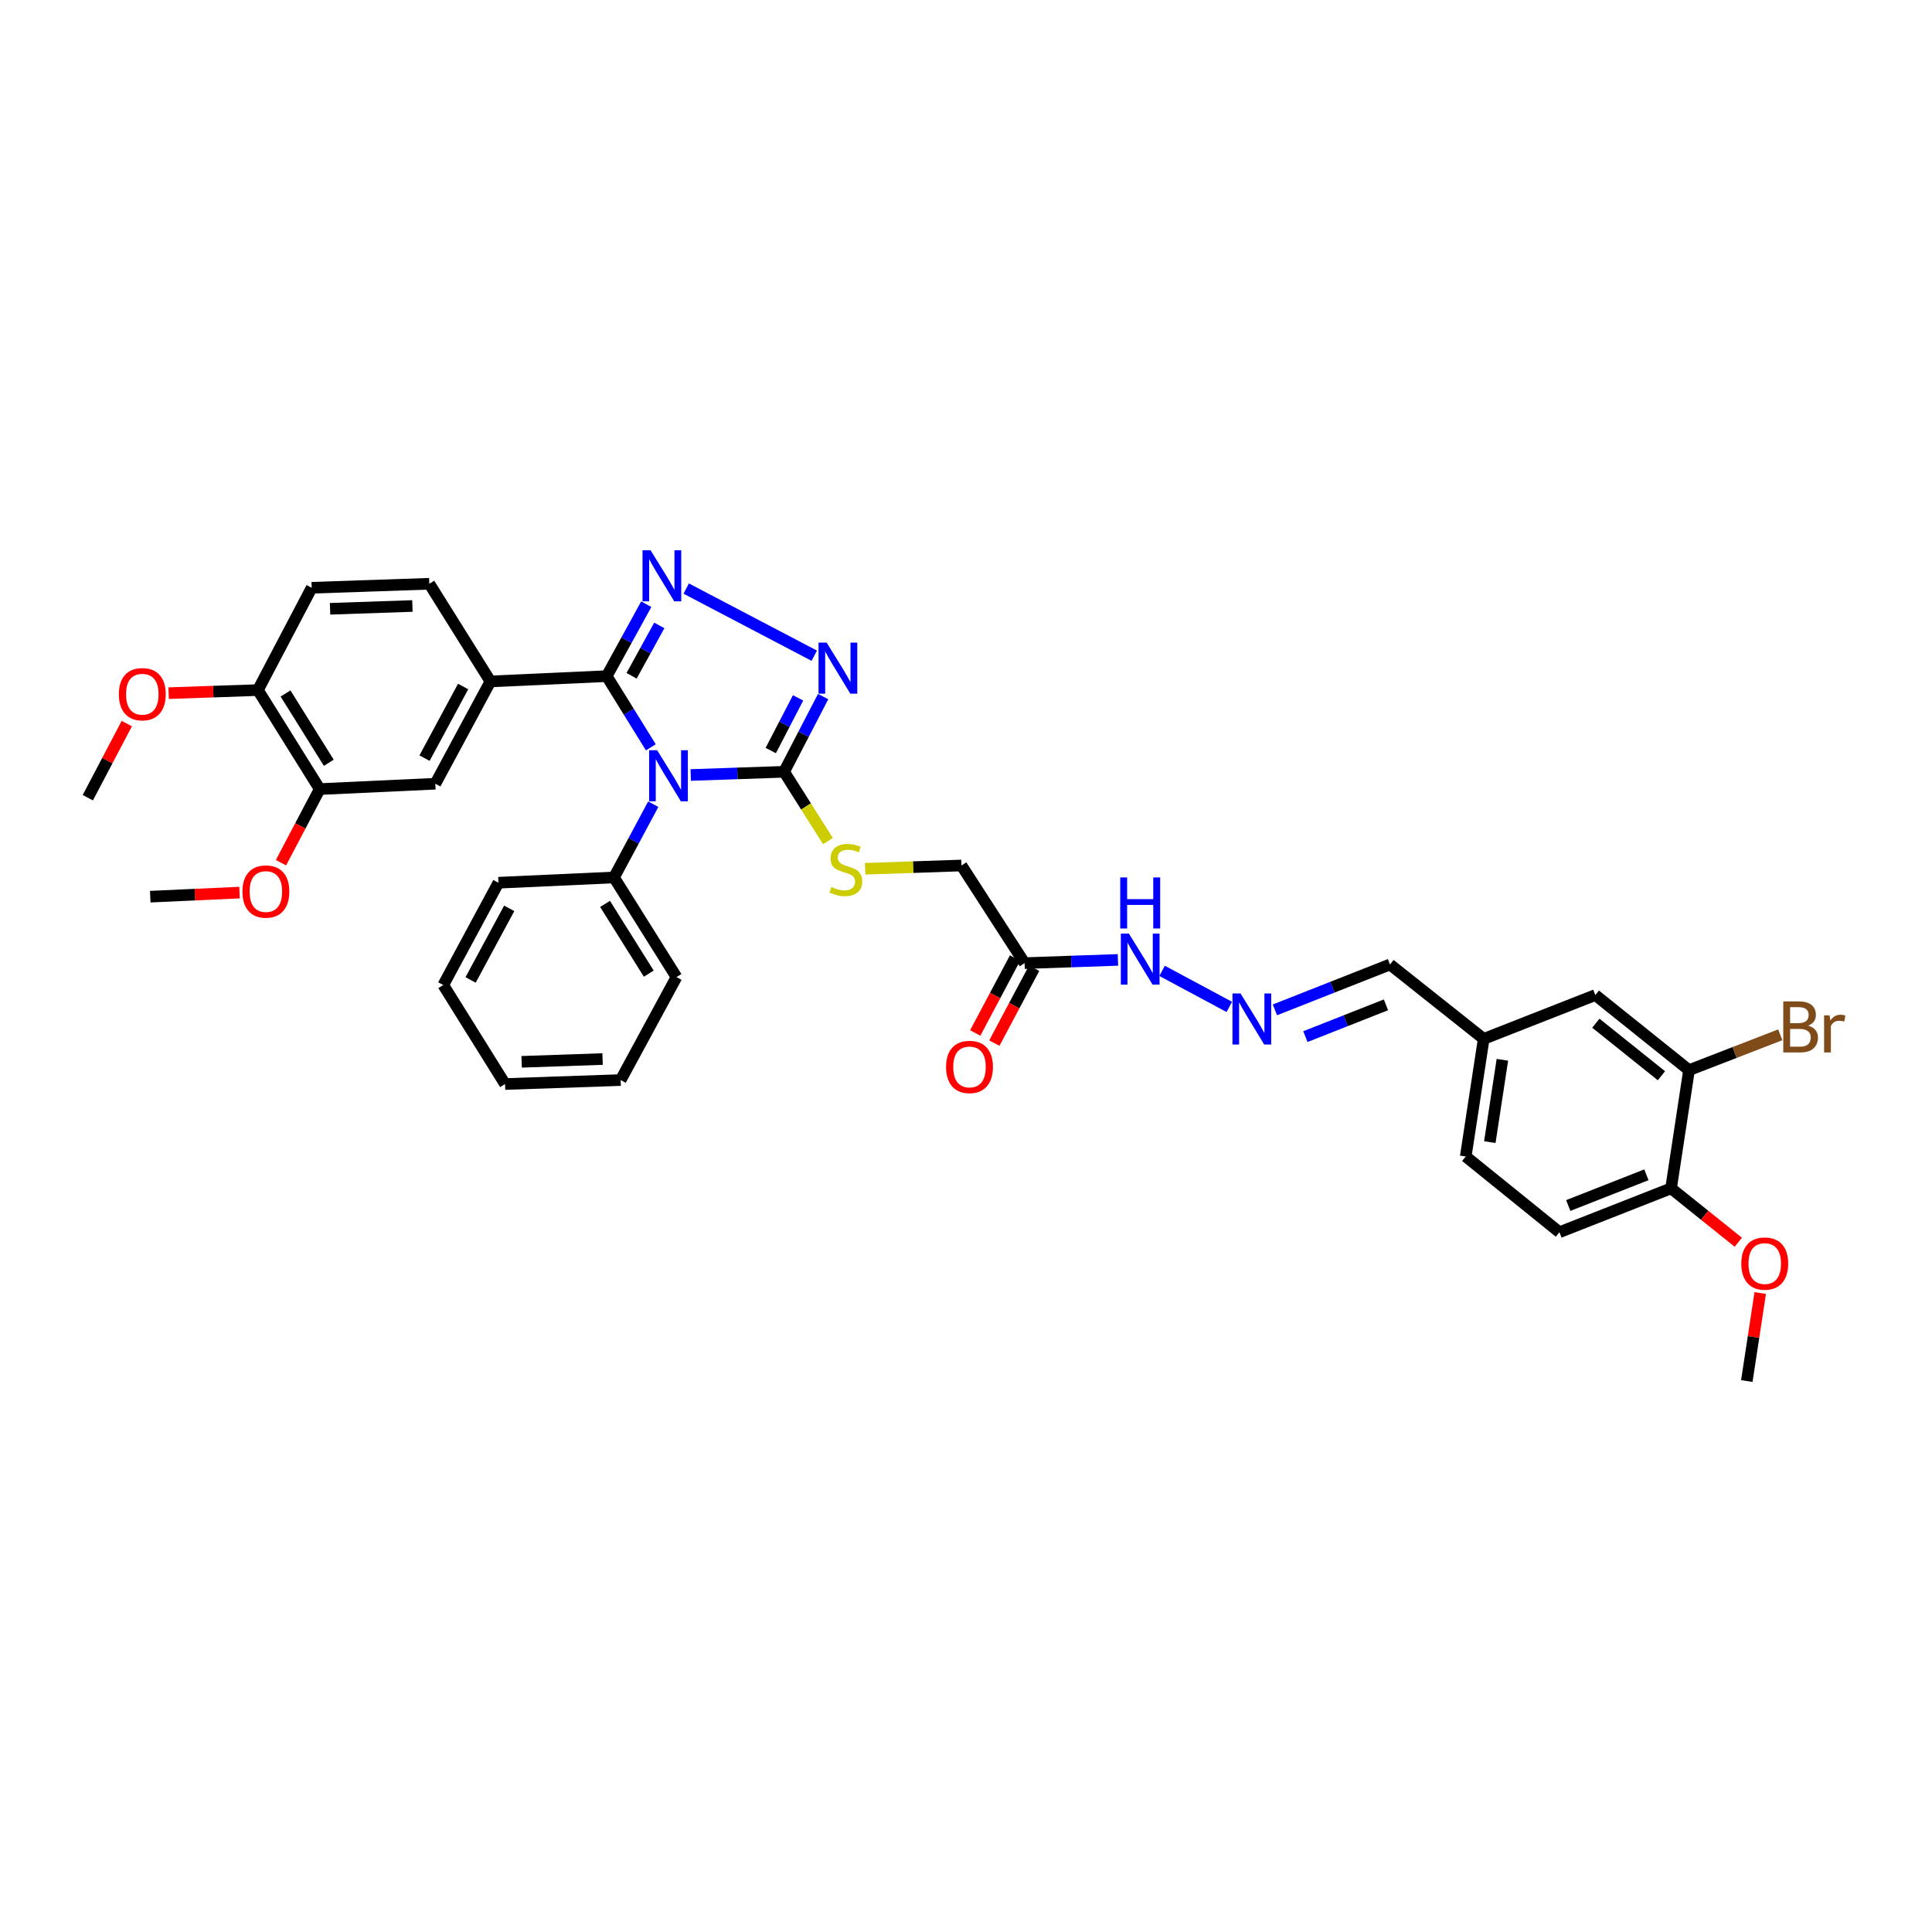 <?xml version='1.0' encoding='iso-8859-1'?>
<svg version='1.1' baseProfile='full'
              xmlns='http://www.w3.org/2000/svg'
                      xmlns:rdkit='http://www.rdkit.org/xml'
                      xmlns:xlink='http://www.w3.org/1999/xlink'
                  xml:space='preserve'
width='1000px' height='1000px' viewBox='0 0 1000 1000'>
<!-- END OF HEADER -->
<rect style='opacity:1.0;fill:#FFFFFF;stroke:none' width='1000' height='1000' x='0' y='0'> </rect>
<path class='bond-0' d='M 336.874,386.811 L 325.455,368.391' style='fill:none;fill-rule:evenodd;stroke:#0000FF;stroke-width:6px;stroke-linecap:butt;stroke-linejoin:miter;stroke-opacity:1' />
<path class='bond-0' d='M 325.455,368.391 L 314.035,349.972' style='fill:none;fill-rule:evenodd;stroke:#000000;stroke-width:6px;stroke-linecap:butt;stroke-linejoin:miter;stroke-opacity:1' />
<path class='bond-2' d='M 357.528,401.145 L 381.687,400.311' style='fill:none;fill-rule:evenodd;stroke:#0000FF;stroke-width:6px;stroke-linecap:butt;stroke-linejoin:miter;stroke-opacity:1' />
<path class='bond-2' d='M 381.687,400.311 L 405.847,399.477' style='fill:none;fill-rule:evenodd;stroke:#000000;stroke-width:6px;stroke-linecap:butt;stroke-linejoin:miter;stroke-opacity:1' />
<path class='bond-8' d='M 338.126,416.25 L 327.966,435.21' style='fill:none;fill-rule:evenodd;stroke:#0000FF;stroke-width:6px;stroke-linecap:butt;stroke-linejoin:miter;stroke-opacity:1' />
<path class='bond-8' d='M 327.966,435.21 L 317.805,454.171' style='fill:none;fill-rule:evenodd;stroke:#000000;stroke-width:6px;stroke-linecap:butt;stroke-linejoin:miter;stroke-opacity:1' />
<path class='bond-1' d='M 314.035,349.972 L 324.27,331.354' style='fill:none;fill-rule:evenodd;stroke:#000000;stroke-width:6px;stroke-linecap:butt;stroke-linejoin:miter;stroke-opacity:1' />
<path class='bond-1' d='M 324.27,331.354 L 334.506,312.736' style='fill:none;fill-rule:evenodd;stroke:#0000FF;stroke-width:6px;stroke-linecap:butt;stroke-linejoin:miter;stroke-opacity:1' />
<path class='bond-1' d='M 326.919,349.782 L 334.084,336.749' style='fill:none;fill-rule:evenodd;stroke:#000000;stroke-width:6px;stroke-linecap:butt;stroke-linejoin:miter;stroke-opacity:1' />
<path class='bond-1' d='M 334.084,336.749 L 341.249,323.717' style='fill:none;fill-rule:evenodd;stroke:#0000FF;stroke-width:6px;stroke-linecap:butt;stroke-linejoin:miter;stroke-opacity:1' />
<path class='bond-4' d='M 314.035,349.972 L 253.847,352.703' style='fill:none;fill-rule:evenodd;stroke:#000000;stroke-width:6px;stroke-linecap:butt;stroke-linejoin:miter;stroke-opacity:1' />
<path class='bond-36' d='M 355.181,304.644 L 421.462,339.398' style='fill:none;fill-rule:evenodd;stroke:#0000FF;stroke-width:6px;stroke-linecap:butt;stroke-linejoin:miter;stroke-opacity:1' />
<path class='bond-3' d='M 405.847,399.477 L 415.952,380.009' style='fill:none;fill-rule:evenodd;stroke:#000000;stroke-width:6px;stroke-linecap:butt;stroke-linejoin:miter;stroke-opacity:1' />
<path class='bond-3' d='M 415.952,380.009 L 426.057,360.542' style='fill:none;fill-rule:evenodd;stroke:#0000FF;stroke-width:6px;stroke-linecap:butt;stroke-linejoin:miter;stroke-opacity:1' />
<path class='bond-3' d='M 398.939,388.477 L 406.012,374.85' style='fill:none;fill-rule:evenodd;stroke:#000000;stroke-width:6px;stroke-linecap:butt;stroke-linejoin:miter;stroke-opacity:1' />
<path class='bond-3' d='M 406.012,374.85 L 413.086,361.223' style='fill:none;fill-rule:evenodd;stroke:#0000FF;stroke-width:6px;stroke-linecap:butt;stroke-linejoin:miter;stroke-opacity:1' />
<path class='bond-6' d='M 405.847,399.477 L 417.192,417.41' style='fill:none;fill-rule:evenodd;stroke:#000000;stroke-width:6px;stroke-linecap:butt;stroke-linejoin:miter;stroke-opacity:1' />
<path class='bond-6' d='M 417.192,417.41 L 428.537,435.343' style='fill:none;fill-rule:evenodd;stroke:#CCCC00;stroke-width:6px;stroke-linecap:butt;stroke-linejoin:miter;stroke-opacity:1' />
<path class='bond-7' d='M 253.847,352.703 L 225.327,405.655' style='fill:none;fill-rule:evenodd;stroke:#000000;stroke-width:6px;stroke-linecap:butt;stroke-linejoin:miter;stroke-opacity:1' />
<path class='bond-7' d='M 239.709,355.335 L 219.745,392.402' style='fill:none;fill-rule:evenodd;stroke:#000000;stroke-width:6px;stroke-linecap:butt;stroke-linejoin:miter;stroke-opacity:1' />
<path class='bond-15' d='M 253.847,352.703 L 222.21,302.152' style='fill:none;fill-rule:evenodd;stroke:#000000;stroke-width:6px;stroke-linecap:butt;stroke-linejoin:miter;stroke-opacity:1' />
<path class='bond-5' d='M 530.323,498.525 L 497.659,447.974' style='fill:none;fill-rule:evenodd;stroke:#000000;stroke-width:6px;stroke-linecap:butt;stroke-linejoin:miter;stroke-opacity:1' />
<path class='bond-12' d='M 530.323,498.525 L 554.482,497.686' style='fill:none;fill-rule:evenodd;stroke:#000000;stroke-width:6px;stroke-linecap:butt;stroke-linejoin:miter;stroke-opacity:1' />
<path class='bond-12' d='M 554.482,497.686 L 578.642,496.847' style='fill:none;fill-rule:evenodd;stroke:#0000FF;stroke-width:6px;stroke-linecap:butt;stroke-linejoin:miter;stroke-opacity:1' />
<path class='bond-17' d='M 525.378,495.897 L 515.078,515.28' style='fill:none;fill-rule:evenodd;stroke:#000000;stroke-width:6px;stroke-linecap:butt;stroke-linejoin:miter;stroke-opacity:1' />
<path class='bond-17' d='M 515.078,515.28 L 504.779,534.663' style='fill:none;fill-rule:evenodd;stroke:#FF0000;stroke-width:6px;stroke-linecap:butt;stroke-linejoin:miter;stroke-opacity:1' />
<path class='bond-17' d='M 535.267,501.152 L 524.968,520.535' style='fill:none;fill-rule:evenodd;stroke:#000000;stroke-width:6px;stroke-linecap:butt;stroke-linejoin:miter;stroke-opacity:1' />
<path class='bond-17' d='M 524.968,520.535 L 514.668,539.918' style='fill:none;fill-rule:evenodd;stroke:#FF0000;stroke-width:6px;stroke-linecap:butt;stroke-linejoin:miter;stroke-opacity:1' />
<path class='bond-18' d='M 447.79,449.675 L 472.725,448.825' style='fill:none;fill-rule:evenodd;stroke:#CCCC00;stroke-width:6px;stroke-linecap:butt;stroke-linejoin:miter;stroke-opacity:1' />
<path class='bond-18' d='M 472.725,448.825 L 497.659,447.974' style='fill:none;fill-rule:evenodd;stroke:#000000;stroke-width:6px;stroke-linecap:butt;stroke-linejoin:miter;stroke-opacity:1' />
<path class='bond-9' d='M 225.327,405.655 L 165.482,408.43' style='fill:none;fill-rule:evenodd;stroke:#000000;stroke-width:6px;stroke-linecap:butt;stroke-linejoin:miter;stroke-opacity:1' />
<path class='bond-28' d='M 317.805,454.171 L 350.145,505.742' style='fill:none;fill-rule:evenodd;stroke:#000000;stroke-width:6px;stroke-linecap:butt;stroke-linejoin:miter;stroke-opacity:1' />
<path class='bond-28' d='M 313.168,467.856 L 335.806,503.956' style='fill:none;fill-rule:evenodd;stroke:#000000;stroke-width:6px;stroke-linecap:butt;stroke-linejoin:miter;stroke-opacity:1' />
<path class='bond-29' d='M 317.805,454.171 L 257.991,456.896' style='fill:none;fill-rule:evenodd;stroke:#000000;stroke-width:6px;stroke-linecap:butt;stroke-linejoin:miter;stroke-opacity:1' />
<path class='bond-25' d='M 165.482,408.43 L 155.458,427.479' style='fill:none;fill-rule:evenodd;stroke:#000000;stroke-width:6px;stroke-linecap:butt;stroke-linejoin:miter;stroke-opacity:1' />
<path class='bond-25' d='M 155.458,427.479 L 145.434,446.528' style='fill:none;fill-rule:evenodd;stroke:#FF0000;stroke-width:6px;stroke-linecap:butt;stroke-linejoin:miter;stroke-opacity:1' />
<path class='bond-38' d='M 165.482,408.43 L 133.496,357.189' style='fill:none;fill-rule:evenodd;stroke:#000000;stroke-width:6px;stroke-linecap:butt;stroke-linejoin:miter;stroke-opacity:1' />
<path class='bond-38' d='M 170.184,394.814 L 147.794,358.945' style='fill:none;fill-rule:evenodd;stroke:#000000;stroke-width:6px;stroke-linecap:butt;stroke-linejoin:miter;stroke-opacity:1' />
<path class='bond-10' d='M 636.28,521.167 L 601.493,502.521' style='fill:none;fill-rule:evenodd;stroke:#0000FF;stroke-width:6px;stroke-linecap:butt;stroke-linejoin:miter;stroke-opacity:1' />
<path class='bond-21' d='M 659.887,522.708 L 689.673,510.961' style='fill:none;fill-rule:evenodd;stroke:#0000FF;stroke-width:6px;stroke-linecap:butt;stroke-linejoin:miter;stroke-opacity:1' />
<path class='bond-21' d='M 689.673,510.961 L 719.459,499.215' style='fill:none;fill-rule:evenodd;stroke:#000000;stroke-width:6px;stroke-linecap:butt;stroke-linejoin:miter;stroke-opacity:1' />
<path class='bond-21' d='M 675.67,536.547 L 696.52,528.325' style='fill:none;fill-rule:evenodd;stroke:#0000FF;stroke-width:6px;stroke-linecap:butt;stroke-linejoin:miter;stroke-opacity:1' />
<path class='bond-21' d='M 696.52,528.325 L 717.371,520.103' style='fill:none;fill-rule:evenodd;stroke:#000000;stroke-width:6px;stroke-linecap:butt;stroke-linejoin:miter;stroke-opacity:1' />
<path class='bond-11' d='M 874.234,553.903 L 825.737,515.037' style='fill:none;fill-rule:evenodd;stroke:#000000;stroke-width:6px;stroke-linecap:butt;stroke-linejoin:miter;stroke-opacity:1' />
<path class='bond-11' d='M 859.956,556.812 L 826.008,529.606' style='fill:none;fill-rule:evenodd;stroke:#000000;stroke-width:6px;stroke-linecap:butt;stroke-linejoin:miter;stroke-opacity:1' />
<path class='bond-23' d='M 874.234,553.903 L 897.852,544.755' style='fill:none;fill-rule:evenodd;stroke:#000000;stroke-width:6px;stroke-linecap:butt;stroke-linejoin:miter;stroke-opacity:1' />
<path class='bond-23' d='M 897.852,544.755 L 921.469,535.608' style='fill:none;fill-rule:evenodd;stroke:#7F4C19;stroke-width:6px;stroke-linecap:butt;stroke-linejoin:miter;stroke-opacity:1' />
<path class='bond-39' d='M 874.234,553.903 L 864.939,615.087' style='fill:none;fill-rule:evenodd;stroke:#000000;stroke-width:6px;stroke-linecap:butt;stroke-linejoin:miter;stroke-opacity:1' />
<path class='bond-13' d='M 133.496,357.189 L 161.326,304.23' style='fill:none;fill-rule:evenodd;stroke:#000000;stroke-width:6px;stroke-linecap:butt;stroke-linejoin:miter;stroke-opacity:1' />
<path class='bond-26' d='M 133.496,357.189 L 110.391,357.981' style='fill:none;fill-rule:evenodd;stroke:#000000;stroke-width:6px;stroke-linecap:butt;stroke-linejoin:miter;stroke-opacity:1' />
<path class='bond-26' d='M 110.391,357.981 L 87.286,358.774' style='fill:none;fill-rule:evenodd;stroke:#FF0000;stroke-width:6px;stroke-linecap:butt;stroke-linejoin:miter;stroke-opacity:1' />
<path class='bond-14' d='M 864.939,615.087 L 807.159,637.795' style='fill:none;fill-rule:evenodd;stroke:#000000;stroke-width:6px;stroke-linecap:butt;stroke-linejoin:miter;stroke-opacity:1' />
<path class='bond-14' d='M 852.176,608.07 L 811.73,623.966' style='fill:none;fill-rule:evenodd;stroke:#000000;stroke-width:6px;stroke-linecap:butt;stroke-linejoin:miter;stroke-opacity:1' />
<path class='bond-27' d='M 864.939,615.087 L 882.342,629.033' style='fill:none;fill-rule:evenodd;stroke:#000000;stroke-width:6px;stroke-linecap:butt;stroke-linejoin:miter;stroke-opacity:1' />
<path class='bond-27' d='M 882.342,629.033 L 899.744,642.979' style='fill:none;fill-rule:evenodd;stroke:#FF0000;stroke-width:6px;stroke-linecap:butt;stroke-linejoin:miter;stroke-opacity:1' />
<path class='bond-19' d='M 222.21,302.152 L 161.326,304.23' style='fill:none;fill-rule:evenodd;stroke:#000000;stroke-width:6px;stroke-linecap:butt;stroke-linejoin:miter;stroke-opacity:1' />
<path class='bond-19' d='M 213.46,313.657 L 170.84,315.111' style='fill:none;fill-rule:evenodd;stroke:#000000;stroke-width:6px;stroke-linecap:butt;stroke-linejoin:miter;stroke-opacity:1' />
<path class='bond-16' d='M 825.737,515.037 L 767.957,537.727' style='fill:none;fill-rule:evenodd;stroke:#000000;stroke-width:6px;stroke-linecap:butt;stroke-linejoin:miter;stroke-opacity:1' />
<path class='bond-20' d='M 807.159,637.795 L 758.662,598.593' style='fill:none;fill-rule:evenodd;stroke:#000000;stroke-width:6px;stroke-linecap:butt;stroke-linejoin:miter;stroke-opacity:1' />
<path class='bond-22' d='M 719.459,499.215 L 767.957,537.727' style='fill:none;fill-rule:evenodd;stroke:#000000;stroke-width:6px;stroke-linecap:butt;stroke-linejoin:miter;stroke-opacity:1' />
<path class='bond-24' d='M 767.957,537.727 L 758.662,598.593' style='fill:none;fill-rule:evenodd;stroke:#000000;stroke-width:6px;stroke-linecap:butt;stroke-linejoin:miter;stroke-opacity:1' />
<path class='bond-24' d='M 777.633,548.548 L 771.126,591.154' style='fill:none;fill-rule:evenodd;stroke:#000000;stroke-width:6px;stroke-linecap:butt;stroke-linejoin:miter;stroke-opacity:1' />
<path class='bond-30' d='M 123.985,462.009 L 100.877,463.061' style='fill:none;fill-rule:evenodd;stroke:#FF0000;stroke-width:6px;stroke-linecap:butt;stroke-linejoin:miter;stroke-opacity:1' />
<path class='bond-30' d='M 100.877,463.061 L 77.769,464.113' style='fill:none;fill-rule:evenodd;stroke:#000000;stroke-width:6px;stroke-linecap:butt;stroke-linejoin:miter;stroke-opacity:1' />
<path class='bond-31' d='M 65.619,374.532 L 55.537,393.711' style='fill:none;fill-rule:evenodd;stroke:#FF0000;stroke-width:6px;stroke-linecap:butt;stroke-linejoin:miter;stroke-opacity:1' />
<path class='bond-31' d='M 55.537,393.711 L 45.455,412.891' style='fill:none;fill-rule:evenodd;stroke:#000000;stroke-width:6px;stroke-linecap:butt;stroke-linejoin:miter;stroke-opacity:1' />
<path class='bond-32' d='M 911.093,669.261 L 907.617,692.043' style='fill:none;fill-rule:evenodd;stroke:#FF0000;stroke-width:6px;stroke-linecap:butt;stroke-linejoin:miter;stroke-opacity:1' />
<path class='bond-32' d='M 907.617,692.043 L 904.141,714.825' style='fill:none;fill-rule:evenodd;stroke:#000000;stroke-width:6px;stroke-linecap:butt;stroke-linejoin:miter;stroke-opacity:1' />
<path class='bond-33' d='M 350.145,505.742 L 321.252,559.042' style='fill:none;fill-rule:evenodd;stroke:#000000;stroke-width:6px;stroke-linecap:butt;stroke-linejoin:miter;stroke-opacity:1' />
<path class='bond-34' d='M 257.991,456.896 L 229.44,509.854' style='fill:none;fill-rule:evenodd;stroke:#000000;stroke-width:6px;stroke-linecap:butt;stroke-linejoin:miter;stroke-opacity:1' />
<path class='bond-34' d='M 263.566,470.154 L 243.58,507.225' style='fill:none;fill-rule:evenodd;stroke:#000000;stroke-width:6px;stroke-linecap:butt;stroke-linejoin:miter;stroke-opacity:1' />
<path class='bond-37' d='M 321.252,559.042 L 261.413,561.095' style='fill:none;fill-rule:evenodd;stroke:#000000;stroke-width:6px;stroke-linecap:butt;stroke-linejoin:miter;stroke-opacity:1' />
<path class='bond-37' d='M 311.892,548.158 L 270.004,549.595' style='fill:none;fill-rule:evenodd;stroke:#000000;stroke-width:6px;stroke-linecap:butt;stroke-linejoin:miter;stroke-opacity:1' />
<path class='bond-35' d='M 229.44,509.854 L 261.413,561.095' style='fill:none;fill-rule:evenodd;stroke:#000000;stroke-width:6px;stroke-linecap:butt;stroke-linejoin:miter;stroke-opacity:1' />
<path  class='atom-0' d='M 340.166 388.328
L 348.826 402.326
Q 349.685 403.708, 351.066 406.209
Q 352.447 408.71, 352.522 408.859
L 352.522 388.328
L 356.031 388.328
L 356.031 414.757
L 352.41 414.757
L 343.115 399.452
Q 342.032 397.66, 340.875 395.607
Q 339.755 393.554, 339.419 392.919
L 339.419 414.757
L 335.985 414.757
L 335.985 388.328
L 340.166 388.328
' fill='#0000FF'/>
<path  class='atom-2' d='M 336.744 284.825
L 345.404 298.824
Q 346.263 300.205, 347.644 302.706
Q 349.025 305.207, 349.1 305.357
L 349.1 284.825
L 352.609 284.825
L 352.609 311.255
L 348.988 311.255
L 339.693 295.95
Q 338.61 294.158, 337.453 292.105
Q 336.333 290.051, 335.997 289.417
L 335.997 311.255
L 332.563 311.255
L 332.563 284.825
L 336.744 284.825
' fill='#0000FF'/>
<path  class='atom-4' d='M 427.859 332.601
L 436.52 346.6
Q 437.378 347.981, 438.759 350.482
Q 440.14 352.983, 440.215 353.132
L 440.215 332.601
L 443.724 332.601
L 443.724 359.03
L 440.103 359.03
L 430.808 343.725
Q 429.726 341.933, 428.568 339.88
Q 427.448 337.827, 427.112 337.193
L 427.112 359.03
L 423.678 359.03
L 423.678 332.601
L 427.859 332.601
' fill='#0000FF'/>
<path  class='atom-7' d='M 430.354 459.086
Q 430.653 459.198, 431.884 459.721
Q 433.116 460.243, 434.46 460.579
Q 435.841 460.878, 437.185 460.878
Q 439.686 460.878, 441.142 459.683
Q 442.598 458.452, 442.598 456.324
Q 442.598 454.868, 441.851 453.972
Q 441.142 453.076, 440.022 452.591
Q 438.902 452.105, 437.036 451.546
Q 434.684 450.836, 433.266 450.164
Q 431.884 449.492, 430.877 448.074
Q 429.906 446.655, 429.906 444.266
Q 429.906 440.944, 432.146 438.891
Q 434.423 436.838, 438.902 436.838
Q 441.963 436.838, 445.435 438.294
L 444.576 441.168
Q 441.403 439.861, 439.014 439.861
Q 436.439 439.861, 435.02 440.944
Q 433.602 441.989, 433.639 443.818
Q 433.639 445.237, 434.348 446.095
Q 435.095 446.954, 436.14 447.439
Q 437.223 447.925, 439.014 448.485
Q 441.403 449.231, 442.822 449.978
Q 444.241 450.724, 445.248 452.255
Q 446.294 453.748, 446.294 456.324
Q 446.294 459.982, 443.83 461.96
Q 441.403 463.902, 437.335 463.902
Q 434.983 463.902, 433.191 463.379
Q 431.436 462.894, 429.346 462.035
L 430.354 459.086
' fill='#CCCC00'/>
<path  class='atom-11' d='M 642.1 514.203
L 650.76 528.202
Q 651.619 529.583, 653 532.084
Q 654.381 534.585, 654.456 534.735
L 654.456 514.203
L 657.965 514.203
L 657.965 540.633
L 654.344 540.633
L 645.049 525.327
Q 643.966 523.536, 642.809 521.483
Q 641.689 519.429, 641.353 518.795
L 641.353 540.633
L 637.919 540.633
L 637.919 514.203
L 642.1 514.203
' fill='#0000FF'/>
<path  class='atom-13' d='M 584.32 483.232
L 592.98 497.231
Q 593.839 498.612, 595.22 501.113
Q 596.601 503.614, 596.676 503.763
L 596.676 483.232
L 600.185 483.232
L 600.185 509.662
L 596.564 509.662
L 587.269 494.356
Q 586.186 492.565, 585.029 490.511
Q 583.909 488.458, 583.573 487.824
L 583.573 509.662
L 580.139 509.662
L 580.139 483.232
L 584.32 483.232
' fill='#0000FF'/>
<path  class='atom-13' d='M 579.822 454.16
L 583.405 454.16
L 583.405 465.396
L 596.919 465.396
L 596.919 454.16
L 600.502 454.16
L 600.502 480.589
L 596.919 480.589
L 596.919 468.382
L 583.405 468.382
L 583.405 480.589
L 579.822 480.589
L 579.822 454.16
' fill='#0000FF'/>
<path  class='atom-18' d='M 489.683 552.248
Q 489.683 545.902, 492.819 542.356
Q 495.954 538.81, 501.815 538.81
Q 507.676 538.81, 510.812 542.356
Q 513.947 545.902, 513.947 552.248
Q 513.947 558.669, 510.774 562.327
Q 507.601 565.948, 501.815 565.948
Q 495.992 565.948, 492.819 562.327
Q 489.683 558.706, 489.683 552.248
M 501.815 562.962
Q 505.847 562.962, 508.012 560.274
Q 510.214 557.549, 510.214 552.248
Q 510.214 547.06, 508.012 544.446
Q 505.847 541.796, 501.815 541.796
Q 497.784 541.796, 495.581 544.409
Q 493.416 547.022, 493.416 552.248
Q 493.416 557.587, 495.581 560.274
Q 497.784 562.962, 501.815 562.962
' fill='#FF0000'/>
<path  class='atom-24' d='M 935.859 530.859
Q 938.397 531.568, 939.667 533.136
Q 940.973 534.666, 940.973 536.943
Q 940.973 540.602, 938.621 542.692
Q 936.307 544.745, 931.902 544.745
L 923.018 544.745
L 923.018 518.316
L 930.819 518.316
Q 935.336 518.316, 937.613 520.145
Q 939.891 521.974, 939.891 525.334
Q 939.891 529.328, 935.859 530.859
M 926.564 521.302
L 926.564 529.589
L 930.819 529.589
Q 933.433 529.589, 934.776 528.544
Q 936.158 527.462, 936.158 525.334
Q 936.158 521.302, 930.819 521.302
L 926.564 521.302
M 931.902 541.759
Q 934.478 541.759, 935.859 540.527
Q 937.24 539.295, 937.24 536.943
Q 937.24 534.778, 935.71 533.696
Q 934.216 532.576, 931.342 532.576
L 926.564 532.576
L 926.564 541.759
L 931.902 541.759
' fill='#7F4C19'/>
<path  class='atom-24' d='M 946.983 525.558
L 947.394 528.208
Q 949.41 525.222, 952.695 525.222
Q 953.74 525.222, 955.158 525.595
L 954.598 528.731
Q 952.993 528.357, 952.097 528.357
Q 950.53 528.357, 949.484 528.992
Q 948.476 529.589, 947.655 531.045
L 947.655 544.745
L 944.146 544.745
L 944.146 525.558
L 946.983 525.558
' fill='#7F4C19'/>
<path  class='atom-26' d='M 125.483 461.463
Q 125.483 455.117, 128.619 451.57
Q 131.754 448.024, 137.615 448.024
Q 143.476 448.024, 146.612 451.57
Q 149.747 455.117, 149.747 461.463
Q 149.747 467.883, 146.574 471.542
Q 143.401 475.163, 137.615 475.163
Q 131.792 475.163, 128.619 471.542
Q 125.483 467.921, 125.483 461.463
M 137.615 472.176
Q 141.647 472.176, 143.812 469.489
Q 146.014 466.764, 146.014 461.463
Q 146.014 456.274, 143.812 453.661
Q 141.647 451.01, 137.615 451.01
Q 133.584 451.01, 131.381 453.624
Q 129.216 456.237, 129.216 461.463
Q 129.216 466.801, 131.381 469.489
Q 133.584 472.176, 137.615 472.176
' fill='#FF0000'/>
<path  class='atom-27' d='M 61.525 359.317
Q 61.525 352.97, 64.661 349.424
Q 67.796 345.878, 73.657 345.878
Q 79.518 345.878, 82.653 349.424
Q 85.789 352.97, 85.789 359.317
Q 85.789 365.737, 82.616 369.396
Q 79.443 373.016, 73.657 373.016
Q 67.834 373.016, 64.661 369.396
Q 61.525 365.775, 61.525 359.317
M 73.657 370.03
Q 77.689 370.03, 79.854 367.342
Q 82.056 364.617, 82.056 359.317
Q 82.056 354.128, 79.854 351.515
Q 77.689 348.864, 73.657 348.864
Q 69.626 348.864, 67.423 351.477
Q 65.258 354.09, 65.258 359.317
Q 65.258 364.655, 67.423 367.342
Q 69.626 370.03, 73.657 370.03
' fill='#FF0000'/>
<path  class='atom-28' d='M 901.298 654.021
Q 901.298 647.675, 904.434 644.129
Q 907.569 640.583, 913.43 640.583
Q 919.291 640.583, 922.427 644.129
Q 925.562 647.675, 925.562 654.021
Q 925.562 660.442, 922.389 664.1
Q 919.216 667.721, 913.43 667.721
Q 907.607 667.721, 904.434 664.1
Q 901.298 660.479, 901.298 654.021
M 913.43 664.735
Q 917.462 664.735, 919.627 662.047
Q 921.829 659.322, 921.829 654.021
Q 921.829 648.833, 919.627 646.219
Q 917.462 643.569, 913.43 643.569
Q 909.399 643.569, 907.196 646.182
Q 905.031 648.795, 905.031 654.021
Q 905.031 659.359, 907.196 662.047
Q 909.399 664.735, 913.43 664.735
' fill='#FF0000'/>
</svg>

